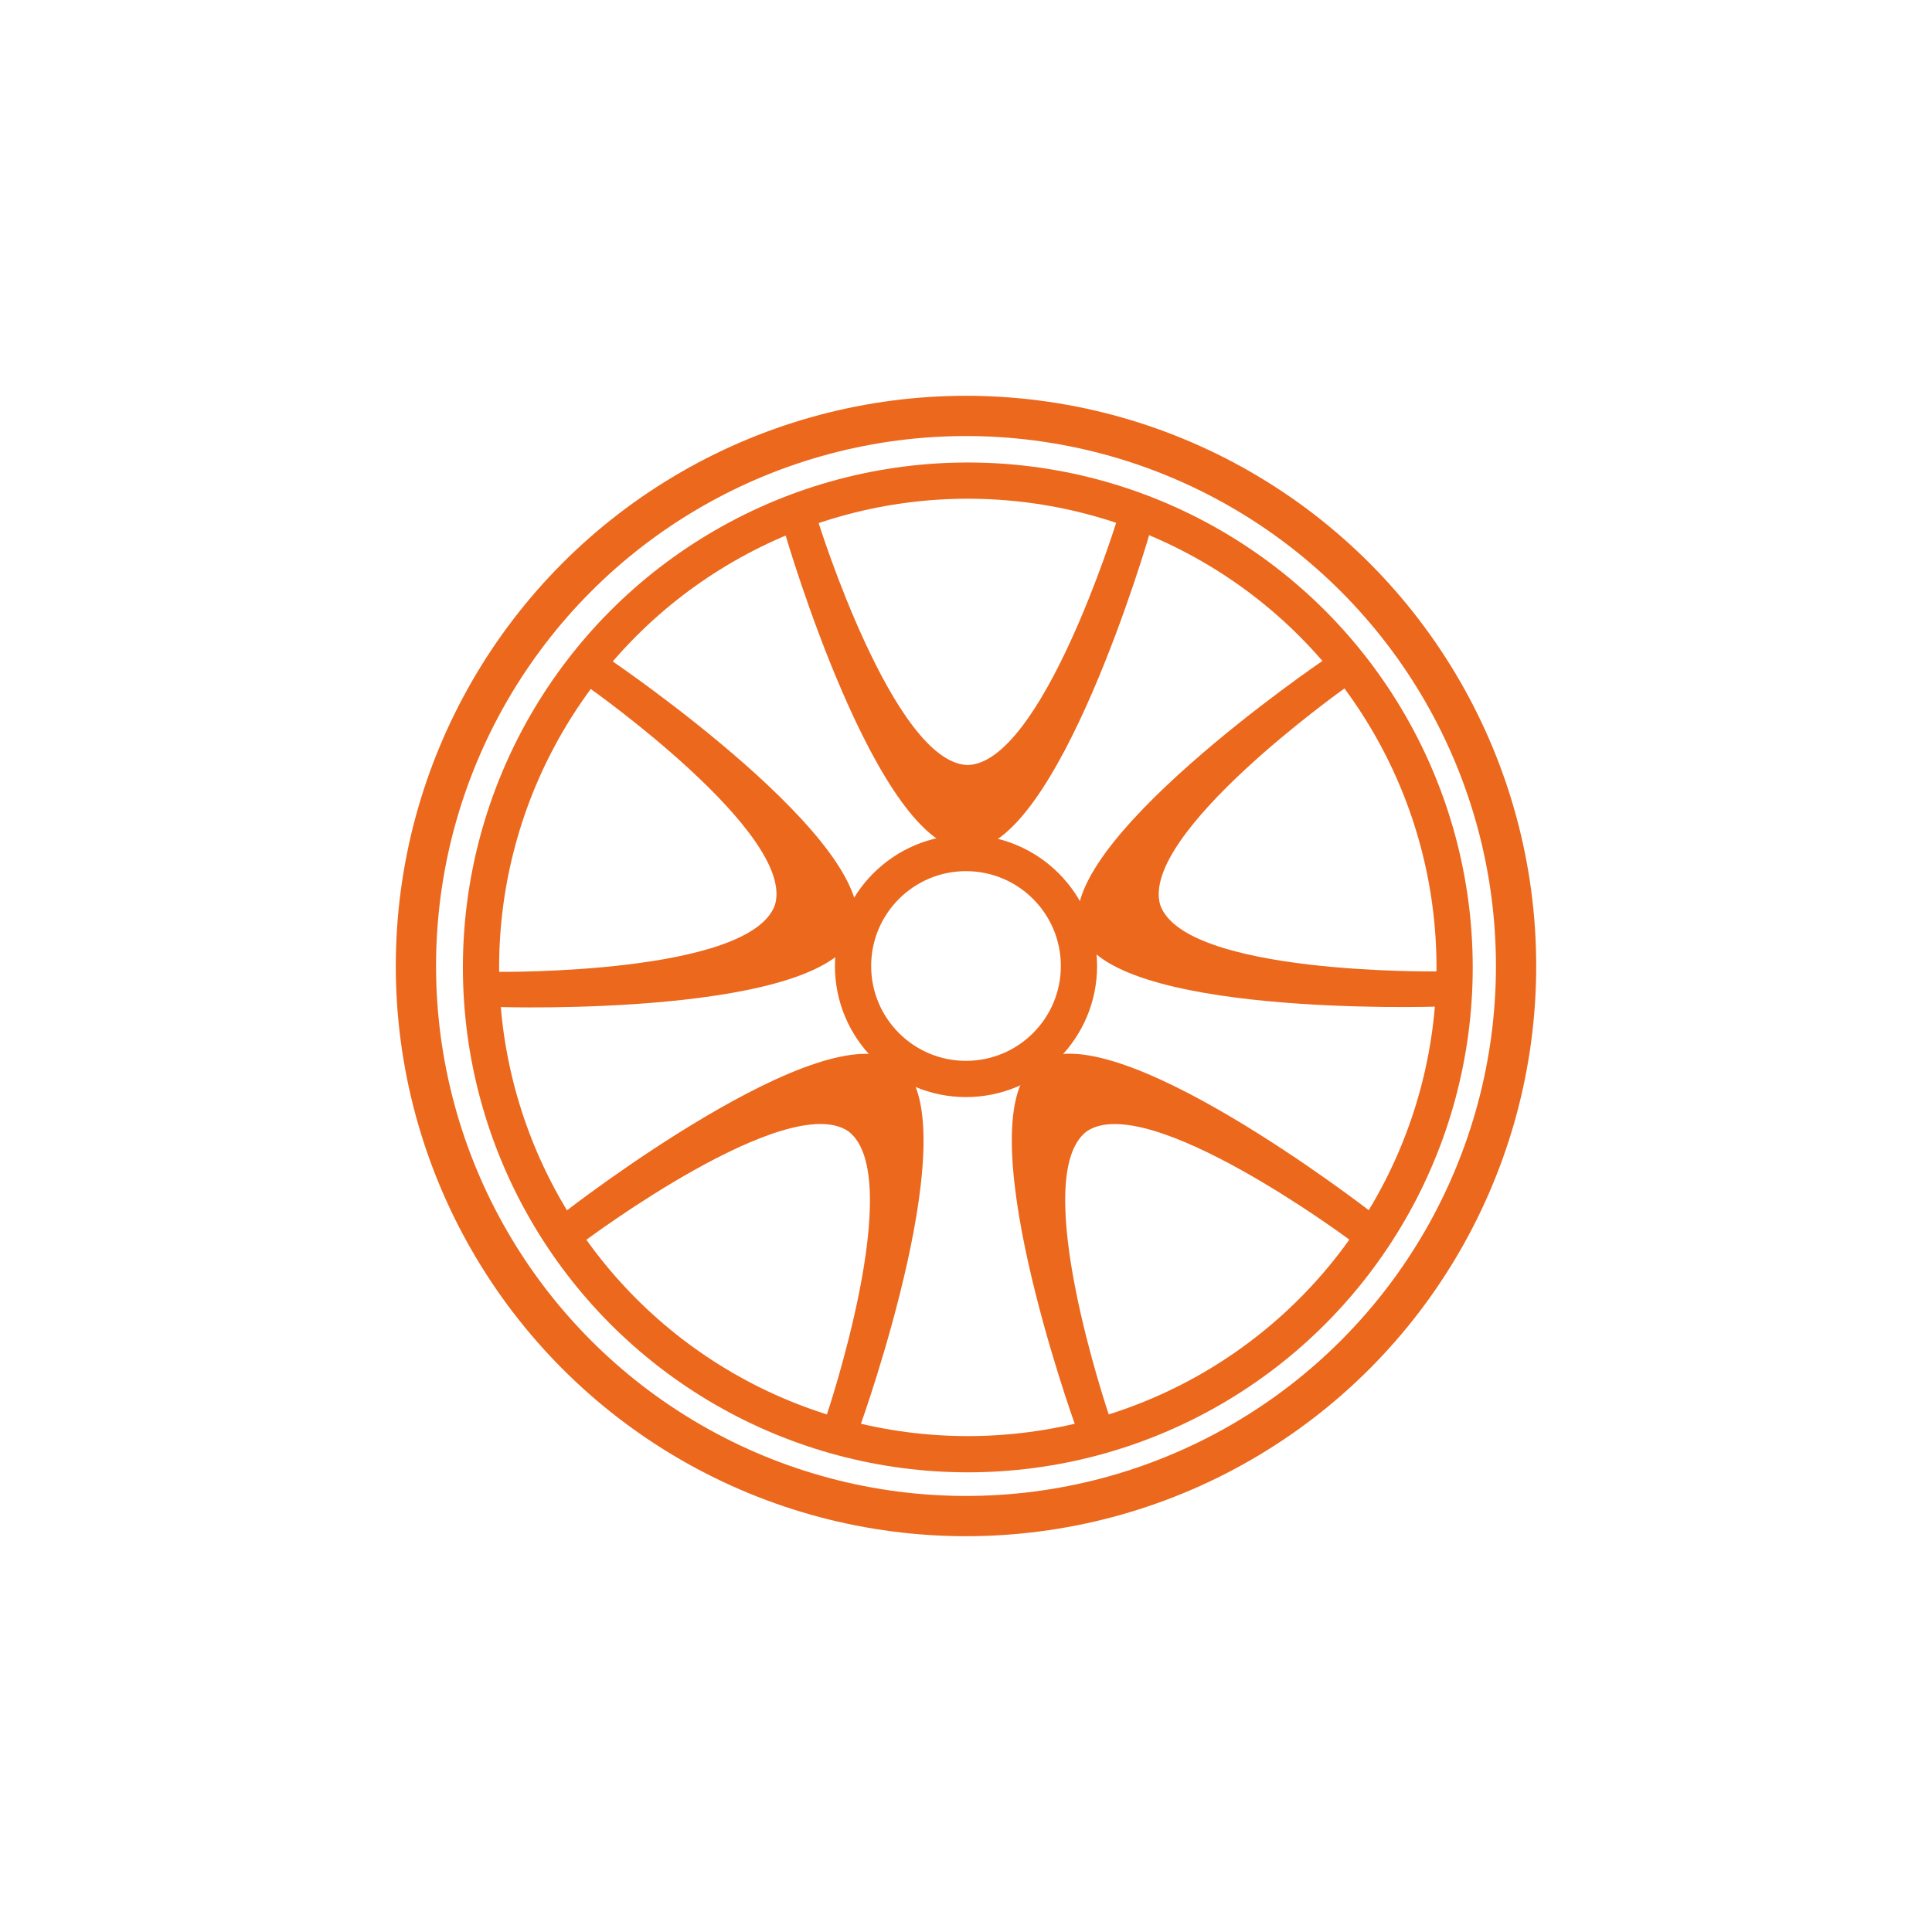<?xml version="1.0" encoding="UTF-8"?>
<svg xmlns="http://www.w3.org/2000/svg" xmlns:v="https://vecta.io/nano" width="96" height="96">
  <g fill="none" stroke="#eb681d" stroke-linejoin="round">
    <circle cx="48.09" cy="48.07" r="24.189" stroke-width="1.8" paint-order="stroke markers fill"></circle>
    <circle cx="48" cy="48" r="27.333" stroke-width="2" paint-order="stroke markers fill"></circle>
    <circle cx="48" cy="48" r="5.613" stroke-width="1.8" paint-order="stroke markers fill"></circle>
  </g>
  <path d="M55.475 25.934l1.641.609s-4.554 15.729-9.038 15.678c-4.484.061-9.052-15.656-9.052-15.656l1.64-.613s3.736 11.975 7.419 12.062c3.683-.096 7.39-12.08 7.39-12.08zm15.95 22.335l-.072 1.749s-16.366.53-17.704-3.751C52.205 42.021 65.742 32.82 65.742 32.82l1.089 1.37s-10.234 7.254-9.179 10.783c1.23 3.473 13.772 3.295 13.772 3.295zM55.112 70.34l-1.686.472s-5.561-15.402-1.904-17.997c3.592-2.685 16.525 7.346 16.525 7.346l-.966 1.459s-10.061-7.492-13.092-5.397c-2.923 2.243 1.122 14.116 1.122 14.116zM29.08 61.646l-.97-1.457s12.929-10.048 16.528-7.372c3.664 2.586-1.88 17.987-1.88 17.987l-1.687-.468s4.016-11.884 1.088-14.119c-3.036-2.087-13.079 5.429-13.079 5.429zm.224-27.445l1.086-1.373s13.552 9.191 12.118 13.441c-1.327 4.284-17.687 3.77-17.687 3.77l-.076-1.749s12.543.147 13.764-3.329c1.047-3.532-9.205-10.761-9.205-10.761z" paint-order="stroke markers fill" fill="#eb681d"></path>
</svg>
